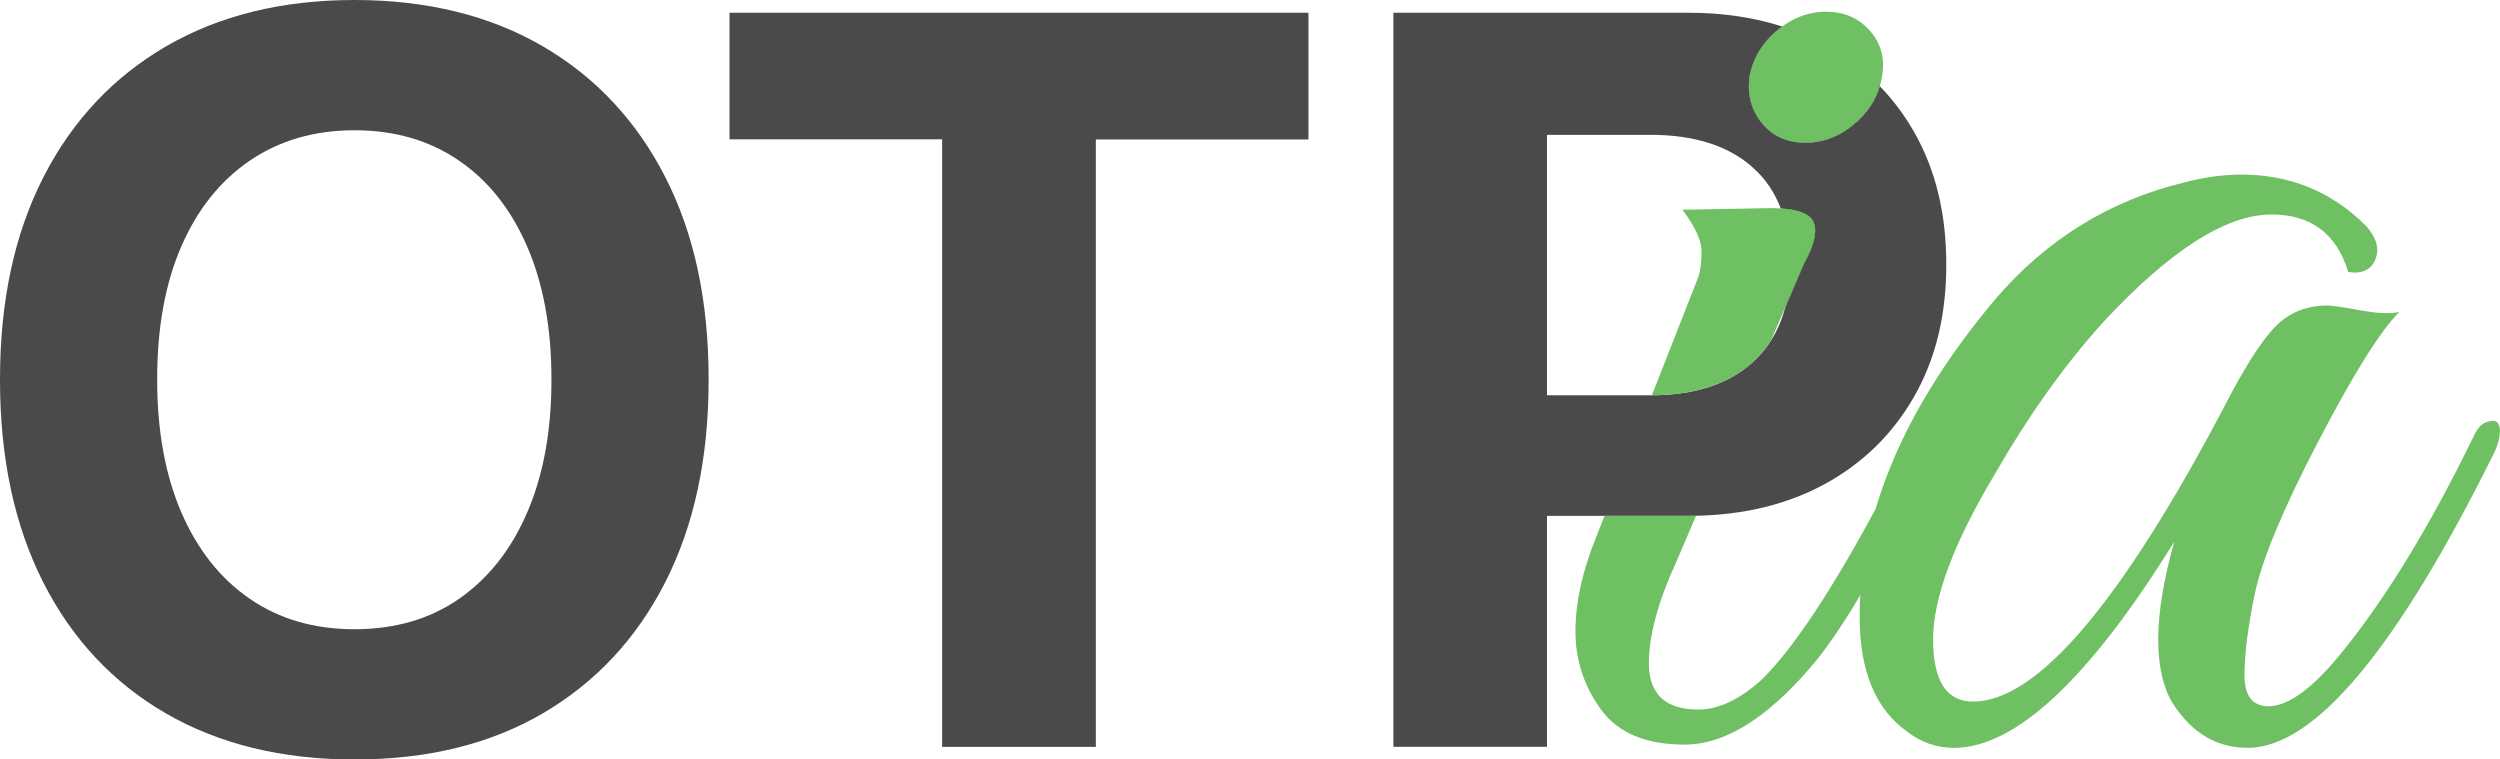 <?xml version="1.0" encoding="UTF-8"?>
<svg id="Layer_2" data-name="Layer 2" xmlns="http://www.w3.org/2000/svg" viewBox="0 0 294.41 89.44">
  <defs>
    <style>
      .cls-1 {
        fill: #6EC063;
      }

      .cls-2 {
        fill:rgb(74, 74, 74);
      }
    </style>
  </defs>
  <g id="Layer_1-2" data-name="Layer 1">
    <g>
      <g>
        <path class="cls-2" d="M41.75,89.44c-8.55,0-15.95-1.81-22.2-5.42-6.25-3.61-11.07-8.77-14.47-15.46C1.7,61.87,0,53.94,0,44.75v-.12c0-9.18,1.71-17.11,5.12-23.78,3.42-6.67,8.25-11.81,14.5-15.43C25.87,1.81,33.25,0,41.75,0s15.93,1.82,22.17,5.45c6.23,3.63,11.04,8.78,14.44,15.43s5.09,14.57,5.09,23.75v.12c0,9.19-1.7,17.11-5.09,23.78-3.39,6.67-8.2,11.82-14.41,15.46-6.21,3.64-13.61,5.45-22.2,5.45ZM41.75,74.1c4.79,0,8.92-1.21,12.37-3.62,3.45-2.42,6.12-5.82,8-10.21,1.88-4.39,2.82-9.56,2.82-15.52v-.12c0-5.99-.95-11.18-2.85-15.58-1.9-4.39-4.58-7.78-8.06-10.15-3.48-2.38-7.57-3.56-12.28-3.56s-8.82,1.19-12.31,3.56c-3.5,2.38-6.19,5.75-8.09,10.12-1.9,4.37-2.84,9.58-2.84,15.61v.12c0,5.99.95,11.18,2.84,15.58,1.9,4.39,4.58,7.79,8.06,10.18,3.48,2.4,7.59,3.59,12.34,3.59Z"/>
        <path class="cls-2" d="M110.95,87.94V16.41h-25.04V1.5h68.18v14.92h-25.04v71.53h-18.09Z"/>
        <path class="cls-2" d="M214.77,5.19c-1.54-.83-3.17-1.52-4.89-2.07-.22.16-.44.33-.66.52-1.76,1.5-2.82,3.32-3.2,5.45-.25,2.13.25,3.95,1.51,5.45,1.25,1.51,2.94,2.26,5.08,2.26s4.07-.75,5.83-2.26c1.45-1.24,2.44-2.71,2.93-4.39-1.89-1.96-4.09-3.61-6.6-4.96ZM213.55,26.11c-.43-.91-1.71-1.42-3.84-1.56.74,1.91,1.1,4.11,1.1,6.61v.12c0,1.82-.2,3.48-.6,4.98l2.21-5.17c1.25-2.25,1.62-3.92,1.13-4.98Z"/>
        <path class="cls-2" d="M225.4,15.52c-1.14-1.99-2.48-3.78-4.03-5.37-.49,1.68-1.48,3.15-2.93,4.39-1.76,1.51-3.7,2.26-5.83,2.26s-3.83-.75-5.08-2.26c-1.26-1.5-1.76-3.32-1.51-5.45.38-2.13,1.44-3.95,3.2-5.45.22-.19.44-.36.66-.52-3.35-1.08-7.04-1.62-11.05-1.62h-34.74v86.45h18.09v-27.2h16.65c.3,0,.6,0,.9-.01,5.7-.12,10.71-1.34,15.04-3.67,4.55-2.46,8.09-5.91,10.63-10.34,2.54-4.43,3.8-9.6,3.8-15.51v-.12c0-5.95-1.26-11.15-3.8-15.58ZM212.42,31.09l-2.21,5.17v.03c-.38,1.4-.92,2.66-1.64,3.79-.57.92-1.26,1.75-2.07,2.49-2.85,2.63-6.84,3.96-11.97,3.98h-12.35V15.88h12.22c5.19,0,9.23,1.31,12.1,3.92,1.43,1.3,2.5,2.88,3.21,4.75,2.13.14,3.41.65,3.84,1.56.49,1.06.12,2.73-1.13,4.98Z"/>
      </g>
      <g>
        <path class="cls-1" d="M220.22,3.64c-1.31-1.51-3.04-2.26-5.17-2.26-1.87,0-3.59.58-5.17,1.74-.22.16-.44.33-.66.52-1.76,1.5-2.82,3.32-3.2,5.45-.25,2.13.25,3.95,1.51,5.45,1.25,1.51,2.94,2.26,5.08,2.26s4.07-.75,5.83-2.26c1.45-1.24,2.44-2.71,2.93-4.39.11-.34.2-.7.26-1.06.38-2.13-.09-3.95-1.41-5.45ZM227.84,49.9c-.88-.76-1.76-.19-2.64,1.69-1.49,2.98-2.92,5.75-4.3,8.31-.01,0-.01.01-.01.02-5.24,9.71-9.69,16.4-13.36,20.06-2.63,2.39-5.14,3.58-7.52,3.58-3.89,0-5.83-1.82-5.83-5.46,0-3.25,1.06-7.2,3.19-11.84l2.36-5.52c-.3.01-.6.01-.9.01h-9.88l-.98,2.5c-1.63,4.01-2.44,7.71-2.44,11.09s1,6.46,3.01,9.22c2,2.76,5.29,4.13,9.87,4.13s9.43-2.94,14.57-8.83c1.83-2.07,3.86-5,6.1-8.78.07-.11.13-.23.2-.34,2.32-3.95,3.89-6.8,4.7-8.56.82-1.76,1.72-3.73,2.73-5.92,1-2.2,1.5-3.58,1.5-4.14s-.12-.97-.37-1.22ZM213.55,26.11c-.43-.91-1.71-1.42-3.84-1.56-.39-.03-.8-.04-1.24-.04l-10.34.19c1.5,2,2.25,3.64,2.25,4.89s-.12,2.25-.37,3.01l-5.48,13.95c5.13-.02,9.12-1.35,11.97-3.98.81-.74,1.5-1.57,2.07-2.49l1.63-3.79v-.03s2.22-5.17,2.22-5.17c1.25-2.25,1.62-3.92,1.13-4.98Z"/>
        <path class="cls-1" d="M272.97,52.05c-4.14,7.96-6.61,13.92-7.43,17.86-.82,3.95-1.22,7.15-1.22,9.59s.94,3.67,2.82,3.67c2.38,0,5.33-2.19,8.84-6.58,5.14-6.39,10.22-14.73,15.23-25.01.5-1.13,1.06-1.75,1.69-1.88,1-.38,1.5,0,1.5,1.13,0,.63-.19,1.38-.56,2.26-11.54,23.32-21.25,34.98-29.15,34.98-3.64,0-6.58-1.75-8.84-5.27-1.13-1.88-1.69-4.39-1.69-7.52s.62-6.96,1.88-11.47c-10.03,16.17-18.68,24.26-25.95,24.26-2.01,0-3.83-.63-5.45-1.88-3.76-2.63-5.64-7.15-5.64-13.54,0-12.28,5.33-24.76,15.98-37.42,6.02-7.02,13.41-11.59,22.19-13.73,2.38-.63,4.64-.94,6.77-.94,5.76,0,10.65,2.01,14.67,6.02,1.25,1.38,1.63,2.7,1.13,3.95-.5,1.25-1.57,1.76-3.2,1.5-1.38-4.51-4.39-6.77-9.03-6.77-5.39,0-12.03,4.26-19.93,12.79-4.51,5.02-8.71,10.91-12.6,17.68-4.89,8.15-7.33,14.67-7.33,19.56s1.57,7.33,4.7,7.33c7.52,0,17.36-11.53,29.52-34.6,2.38-4.64,4.39-7.8,6.02-9.5,1.63-1.69,3.7-2.54,6.21-2.54.5,0,1.79.19,3.85.56,2.07.38,3.6.44,4.61.19-2.26,2.26-5.45,7.37-9.59,15.33Z"/>
      </g>
    </g>
  </g>
</svg>